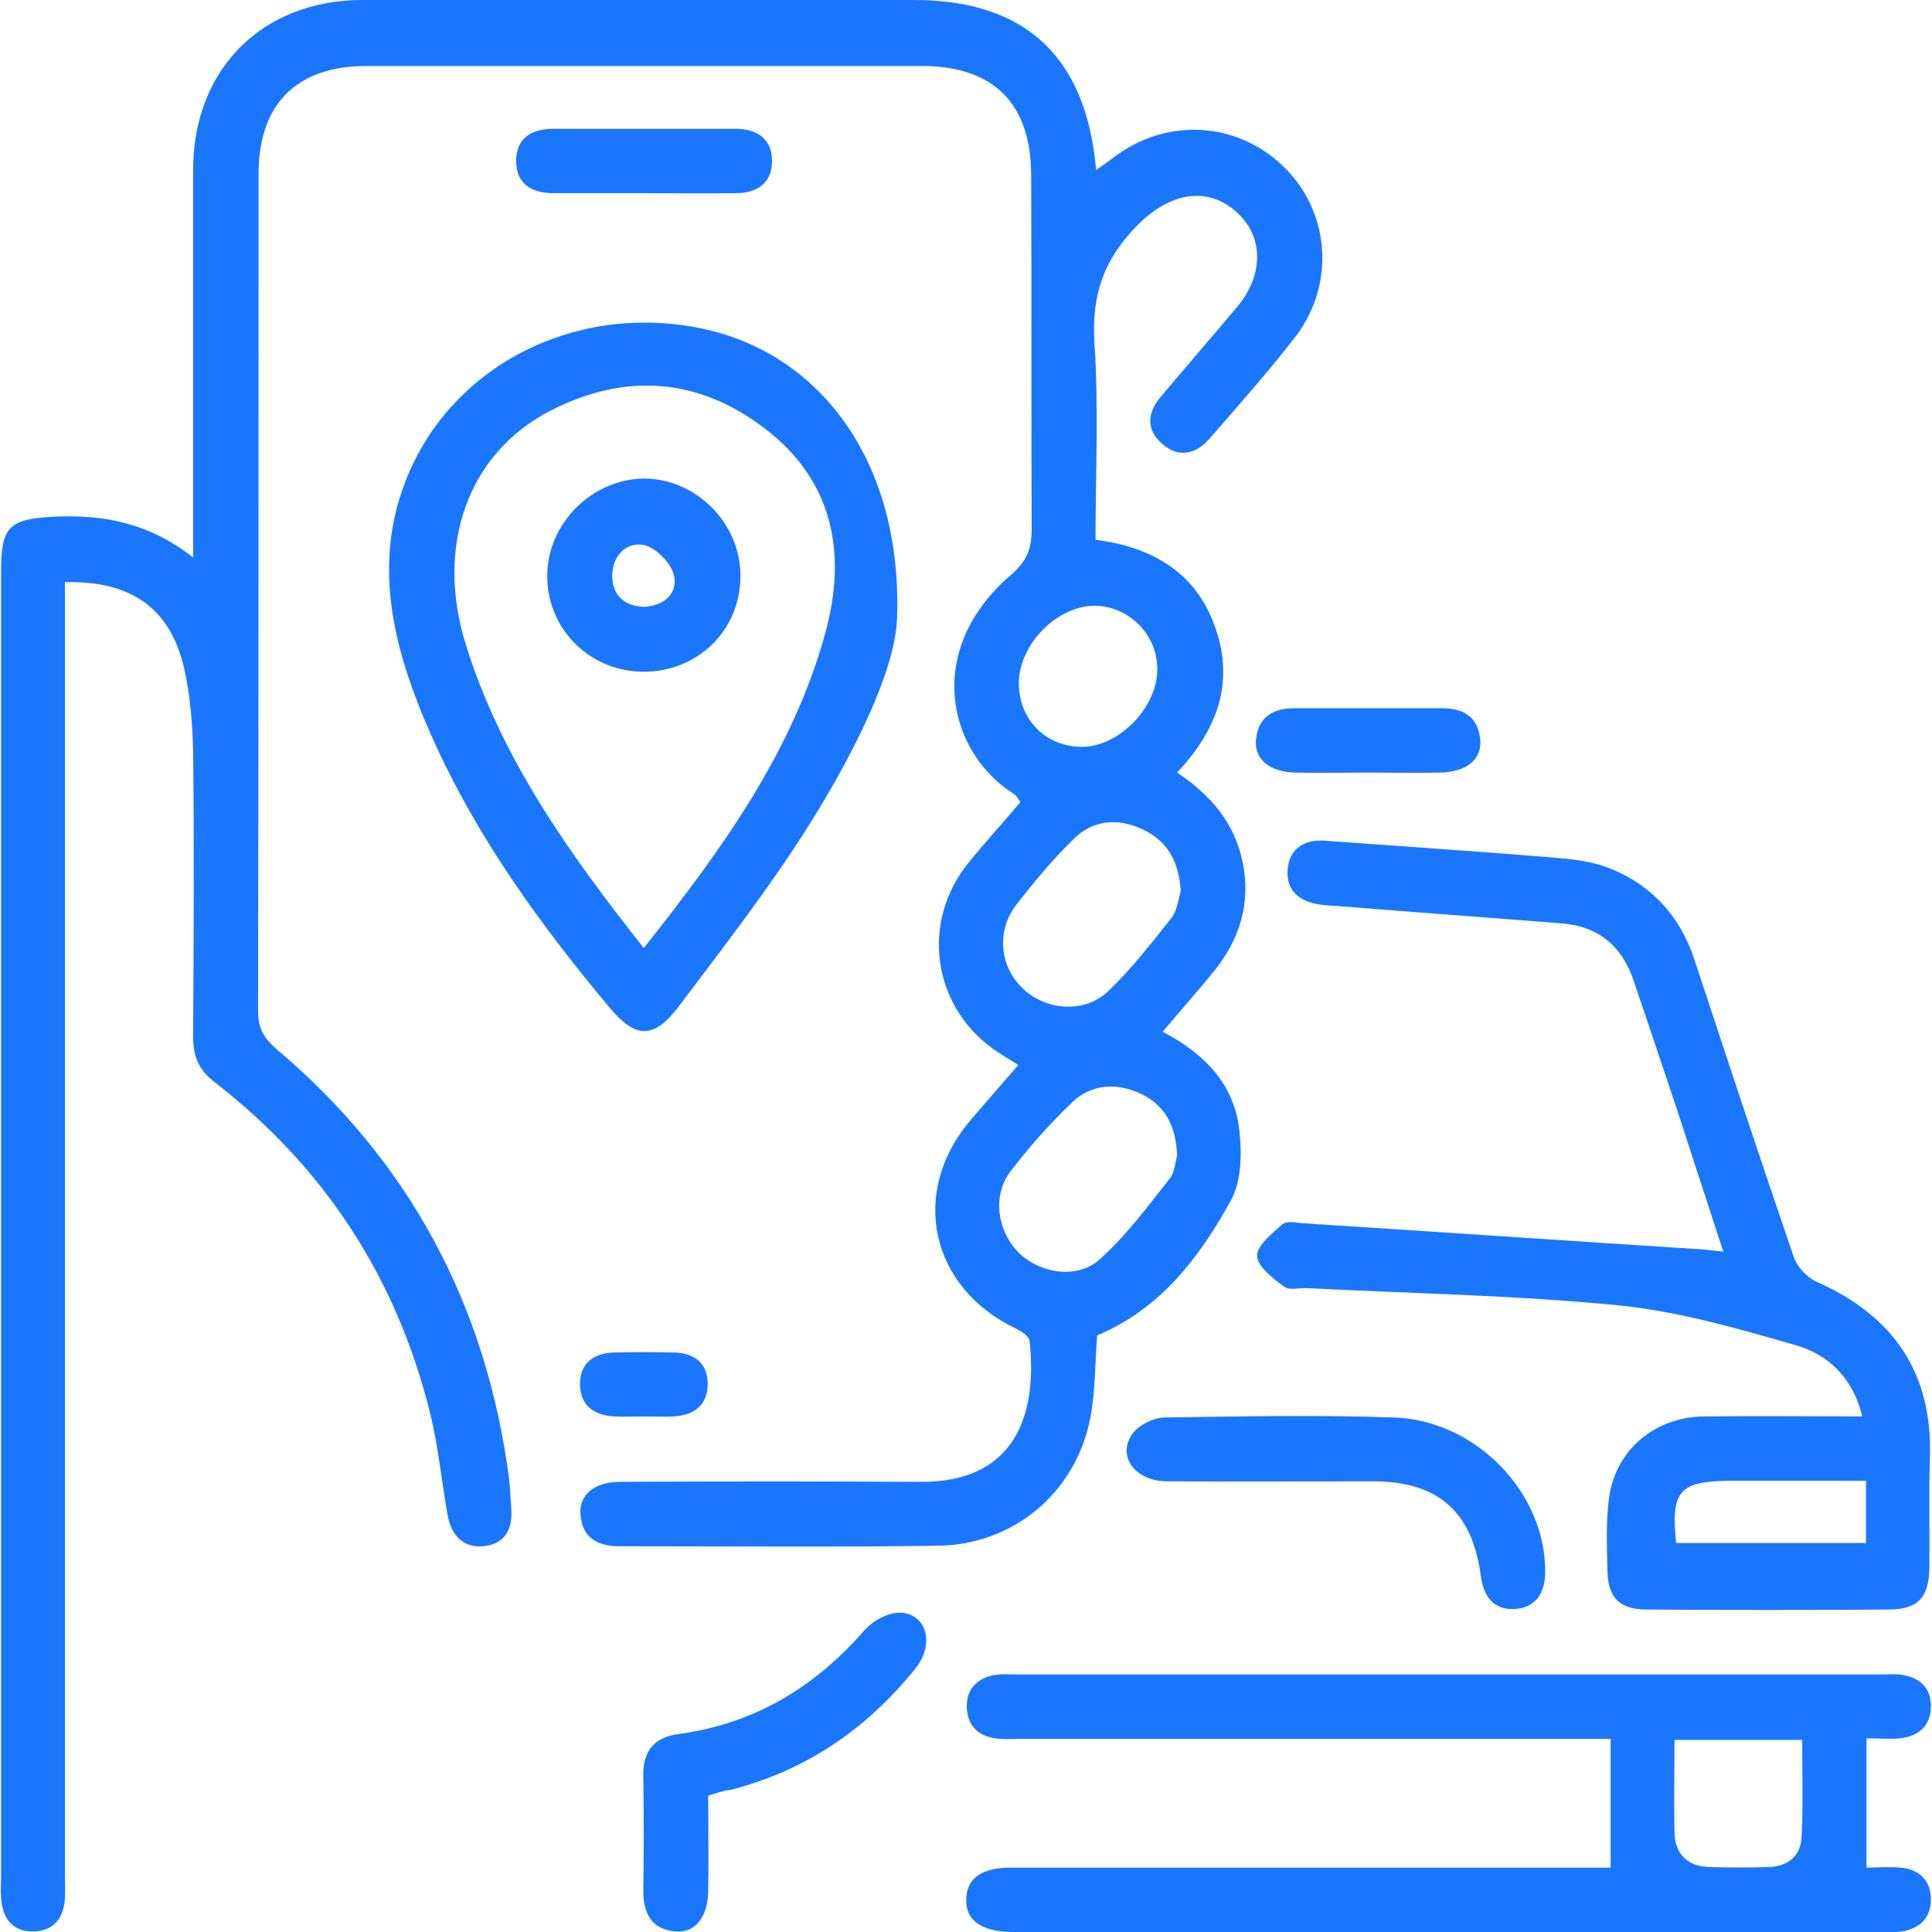 <svg width="44" height="44" viewBox="0 0 44 44" fill="none" xmlns="http://www.w3.org/2000/svg">
<g clip-path="url(#clip0_11751_1819)">
<g clip-path="url(#clip1_11751_1819)">
<path d="M4.398 12.695C4.398 11.535 4.398 10.508 4.398 9.47C4.398 7.6 4.398 5.718 4.398 3.849C4.411 1.576 5.962 0.012 8.235 5.94965e-05C12.426 -0.012 16.629 5.94965e-05 20.82 5.94965e-05C23.35 5.94965e-05 24.743 1.295 24.963 3.873C25.109 3.763 25.231 3.69 25.354 3.592C26.563 2.664 28.188 2.762 29.251 3.812C30.29 4.839 30.412 6.476 29.508 7.661C28.885 8.468 28.213 9.225 27.541 9.995C27.235 10.349 26.832 10.435 26.465 10.105C26.087 9.775 26.136 9.384 26.441 9.03C27.015 8.346 27.602 7.673 28.176 6.989C28.811 6.232 28.775 5.327 28.103 4.778C27.443 4.24 26.637 4.411 25.94 5.095C25.158 5.865 24.853 6.696 24.926 7.808C25.024 9.286 24.95 10.777 24.95 12.292C26.258 12.463 27.26 13.05 27.687 14.32C28.115 15.567 27.712 16.63 26.808 17.595C27.577 18.108 28.115 18.744 28.298 19.623C28.494 20.564 28.237 21.395 27.639 22.128C27.272 22.581 26.881 23.02 26.478 23.497C27.443 23.998 28.115 24.706 28.225 25.745C28.286 26.27 28.274 26.906 28.029 27.346C27.321 28.629 26.441 29.802 24.987 30.413C24.938 31.024 24.95 31.683 24.828 32.307C24.498 33.993 23.081 35.178 21.37 35.203C18.951 35.239 16.519 35.215 14.1 35.215C13.611 35.215 13.257 35.019 13.22 34.494C13.184 34.042 13.538 33.748 14.124 33.748C16.409 33.736 18.682 33.736 20.967 33.748C23.13 33.761 23.631 32.209 23.448 30.535C23.435 30.425 23.252 30.315 23.13 30.254C21.187 29.325 20.71 27.163 22.091 25.525C22.445 25.11 22.812 24.694 23.191 24.254C22.983 24.12 22.788 24.01 22.617 23.888C21.224 22.886 20.967 20.98 22.067 19.636C22.433 19.184 22.837 18.744 23.24 18.267C23.191 18.206 23.154 18.121 23.093 18.084C21.566 17.119 21.04 14.785 23.032 13.086C23.386 12.781 23.496 12.488 23.496 12.06C23.484 9.372 23.496 6.684 23.484 3.996C23.484 2.358 22.629 1.503 20.991 1.503C16.776 1.503 12.56 1.503 8.345 1.503C6.757 1.503 5.889 2.371 5.889 3.959C5.889 10.313 5.889 16.666 5.877 23.02C5.877 23.411 5.999 23.631 6.292 23.888C9.335 26.454 11.082 29.741 11.595 33.687C11.62 33.907 11.632 34.139 11.644 34.359C11.681 34.836 11.485 35.178 10.996 35.215C10.508 35.251 10.263 34.922 10.19 34.482C10.056 33.724 9.982 32.942 9.799 32.197C9.029 29.081 7.38 26.576 4.887 24.645C4.521 24.364 4.398 24.047 4.398 23.607C4.411 21.444 4.423 19.294 4.398 17.131C4.386 16.508 4.337 15.872 4.203 15.261C3.897 13.868 3.005 13.221 1.478 13.258C1.478 13.49 1.478 13.734 1.478 13.966C1.478 23.534 1.478 33.101 1.478 42.68C1.478 42.864 1.49 43.047 1.478 43.23C1.454 43.682 1.221 43.976 0.769 43.988C0.281 44 0.048 43.682 0.024 43.206C0.012 43.059 0.024 42.925 0.024 42.778C0.024 32.869 0.024 22.947 0.024 13.037C0.024 11.987 0.195 11.816 1.258 11.767C2.346 11.718 3.384 11.901 4.398 12.695ZM26.808 26.319C26.783 25.611 26.514 25.159 25.965 24.902C25.427 24.658 24.865 24.682 24.425 25.098C23.912 25.586 23.435 26.124 23.008 26.686C22.592 27.236 22.714 28.042 23.203 28.531C23.692 29.008 24.535 29.142 25.048 28.678C25.647 28.14 26.136 27.48 26.637 26.845C26.759 26.698 26.771 26.442 26.808 26.319ZM26.893 20.296C26.844 19.599 26.576 19.147 26.026 18.89C25.464 18.622 24.889 18.67 24.449 19.11C23.985 19.562 23.57 20.063 23.166 20.577C22.69 21.175 22.751 21.994 23.289 22.507C23.802 23.008 24.682 23.094 25.231 22.581C25.769 22.067 26.233 21.468 26.698 20.882C26.82 20.699 26.844 20.43 26.893 20.296ZM24.938 13.795C24.083 13.795 23.227 14.65 23.203 15.53C23.191 16.373 23.802 17.009 24.645 17.009C25.476 17.009 26.356 16.117 26.356 15.249C26.368 14.467 25.72 13.807 24.938 13.795Z" fill="#1B76FE"/>
<path d="M42.509 39.589C42.509 40.591 42.509 41.519 42.509 42.534C42.729 42.534 43.01 42.509 43.291 42.534C43.707 42.57 43.975 42.827 43.975 43.255C43.975 43.682 43.719 43.926 43.303 43.988C43.12 44.012 42.937 44 42.754 44C36.241 44 29.728 44 23.216 44C23.155 44 23.093 44 23.032 44C22.348 43.988 21.982 43.731 22.006 43.242C22.018 42.778 22.36 42.534 23.02 42.534C27.089 42.534 31.158 42.534 35.239 42.534C35.728 42.534 36.217 42.534 36.681 42.534C36.681 41.556 36.681 40.615 36.681 39.601C36.4 39.601 36.18 39.601 35.96 39.601C31.732 39.601 27.492 39.601 23.265 39.601C23.106 39.601 22.935 39.613 22.776 39.601C22.324 39.577 22.03 39.332 22.018 38.88C22.006 38.428 22.299 38.184 22.739 38.135C22.886 38.123 23.02 38.135 23.167 38.135C29.716 38.135 36.278 38.135 42.827 38.135C42.974 38.135 43.108 38.123 43.255 38.135C43.707 38.184 43.988 38.428 43.975 38.88C43.963 39.308 43.694 39.54 43.279 39.589C43.059 39.613 42.827 39.589 42.509 39.589ZM38.135 39.626C38.135 40.359 38.123 41.043 38.135 41.727C38.147 42.24 38.44 42.509 38.941 42.521C39.381 42.534 39.833 42.534 40.273 42.521C40.725 42.509 41.019 42.265 41.031 41.813C41.067 41.092 41.043 40.371 41.043 39.626C40.066 39.626 39.137 39.626 38.135 39.626Z" fill="#1B76FE"/>
<path d="M42.412 32.258C42.192 31.353 41.617 30.84 40.884 30.632C39.565 30.254 38.221 29.863 36.852 29.728C34.506 29.496 32.136 29.459 29.777 29.337C29.594 29.325 29.362 29.398 29.24 29.3C28.995 29.117 28.641 28.848 28.629 28.604C28.629 28.36 28.971 28.091 29.203 27.883C29.301 27.798 29.521 27.846 29.68 27.859C32.722 28.054 35.765 28.262 38.807 28.457C38.929 28.47 39.039 28.482 39.247 28.506C38.88 27.382 38.538 26.331 38.196 25.28C37.866 24.291 37.536 23.313 37.206 22.336C36.938 21.542 36.4 21.09 35.545 21.028C33.859 20.894 32.172 20.772 30.498 20.637C30.352 20.625 30.217 20.625 30.071 20.601C29.606 20.54 29.289 20.295 29.325 19.806C29.362 19.318 29.716 19.11 30.181 19.147C31.843 19.269 33.504 19.379 35.166 19.513C35.63 19.55 36.119 19.587 36.547 19.733C37.561 20.1 38.245 20.821 38.587 21.847C39.333 24.108 40.078 26.368 40.848 28.616C40.921 28.848 41.153 29.093 41.373 29.191C43.133 29.973 44.025 31.28 43.951 33.223C43.927 34.054 43.951 34.897 43.939 35.728C43.927 36.388 43.67 36.656 43.011 36.656C41.178 36.669 39.345 36.669 37.512 36.656C36.877 36.656 36.62 36.388 36.608 35.764C36.596 35.214 36.571 34.652 36.645 34.115C36.791 33.027 37.683 32.27 38.807 32.258C40.017 32.245 41.178 32.258 42.412 32.258ZM38.172 35.141C39.65 35.141 41.08 35.141 42.497 35.141C42.497 34.652 42.497 34.212 42.497 33.724C41.434 33.724 40.408 33.724 39.382 33.724C38.245 33.736 38.05 33.956 38.172 35.141Z" fill="#1B76FE"/>
<path d="M20.43 14.076C20.393 15.237 19.489 17.106 18.377 18.866C17.485 20.271 16.458 21.591 15.457 22.922C14.894 23.668 14.479 23.656 13.893 22.959C12.121 20.845 10.532 18.609 9.518 16.019C8.834 14.272 8.541 12.488 9.347 10.691C10.471 8.187 13.306 6.855 16.128 7.515C18.682 8.113 20.552 10.508 20.43 14.076ZM14.662 21.591C16.434 19.355 18.047 17.131 18.792 14.43C19.293 12.622 18.988 10.96 17.424 9.763C15.909 8.602 14.247 8.48 12.548 9.347C10.655 10.313 9.897 12.439 10.618 14.711C11.424 17.277 12.952 19.428 14.662 21.591Z" fill="#1B76FE"/>
<path d="M35.19 35.813C35.19 36.278 34.97 36.62 34.494 36.644C34.005 36.669 33.785 36.351 33.724 35.886C33.528 34.42 32.746 33.736 31.268 33.736C29.704 33.736 28.14 33.748 26.576 33.736C25.843 33.736 25.427 33.15 25.794 32.648C25.94 32.453 26.258 32.294 26.503 32.282C28.25 32.258 29.997 32.221 31.744 32.282C33.626 32.343 35.215 34.017 35.19 35.813Z" fill="#1B76FE"/>
<path d="M16.129 40.897C16.129 41.654 16.142 42.363 16.129 43.072C16.117 43.658 15.836 44.025 15.384 43.988C14.822 43.939 14.651 43.56 14.651 43.059C14.663 42.192 14.663 41.312 14.651 40.444C14.639 39.882 14.895 39.565 15.457 39.491C17.168 39.259 18.536 38.441 19.673 37.145C19.868 36.913 20.247 36.706 20.528 36.73C21.115 36.767 21.286 37.463 20.846 38.001C19.746 39.369 18.365 40.322 16.642 40.762C16.508 40.774 16.349 40.823 16.129 40.897Z" fill="#1B76FE"/>
<path d="M14.626 4.399C13.954 4.399 13.282 4.399 12.61 4.399C12.109 4.399 11.755 4.191 11.755 3.666C11.755 3.14 12.109 2.933 12.61 2.933C13.991 2.933 15.372 2.933 16.752 2.933C17.253 2.933 17.596 3.177 17.583 3.69C17.571 4.179 17.229 4.399 16.765 4.399C16.044 4.411 15.335 4.399 14.626 4.399Z" fill="#1B76FE"/>
<path d="M31.158 17.595C30.608 17.595 30.058 17.607 29.508 17.595C28.922 17.583 28.567 17.302 28.604 16.85C28.653 16.324 28.995 16.129 29.484 16.129C30.596 16.129 31.72 16.129 32.832 16.129C33.333 16.129 33.663 16.324 33.712 16.85C33.748 17.302 33.394 17.583 32.795 17.595C32.258 17.607 31.708 17.595 31.158 17.595Z" fill="#1B76FE"/>
<path d="M14.663 32.258C14.443 32.258 14.211 32.27 13.991 32.258C13.514 32.233 13.209 32.001 13.209 31.512C13.209 31.06 13.514 30.816 13.967 30.804C14.431 30.791 14.895 30.791 15.372 30.804C15.824 30.816 16.117 31.06 16.117 31.512C16.117 32.001 15.812 32.233 15.335 32.258C15.115 32.27 14.883 32.258 14.663 32.258Z" fill="#1B76FE"/>
<path d="M14.638 15.298C13.404 15.286 12.439 14.296 12.463 13.074C12.488 11.901 13.49 10.912 14.663 10.899C15.86 10.899 16.874 11.926 16.862 13.123C16.862 14.357 15.885 15.31 14.638 15.298ZM14.675 13.82C15.127 13.795 15.445 13.514 15.347 13.099C15.286 12.83 14.944 12.476 14.675 12.415C14.259 12.329 13.954 12.659 13.942 13.099C13.942 13.551 14.211 13.807 14.675 13.82Z" fill="#1B76FE"/>
</g>
</g>
<defs>
<clipPath id="clip0_11751_1819">
<rect width="44" height="44" fill="white"/>
</clipPath>
<clipPath id="clip1_11751_1819">
<rect width="44" height="44" fill="white"/>
</clipPath>
</defs>
</svg>
